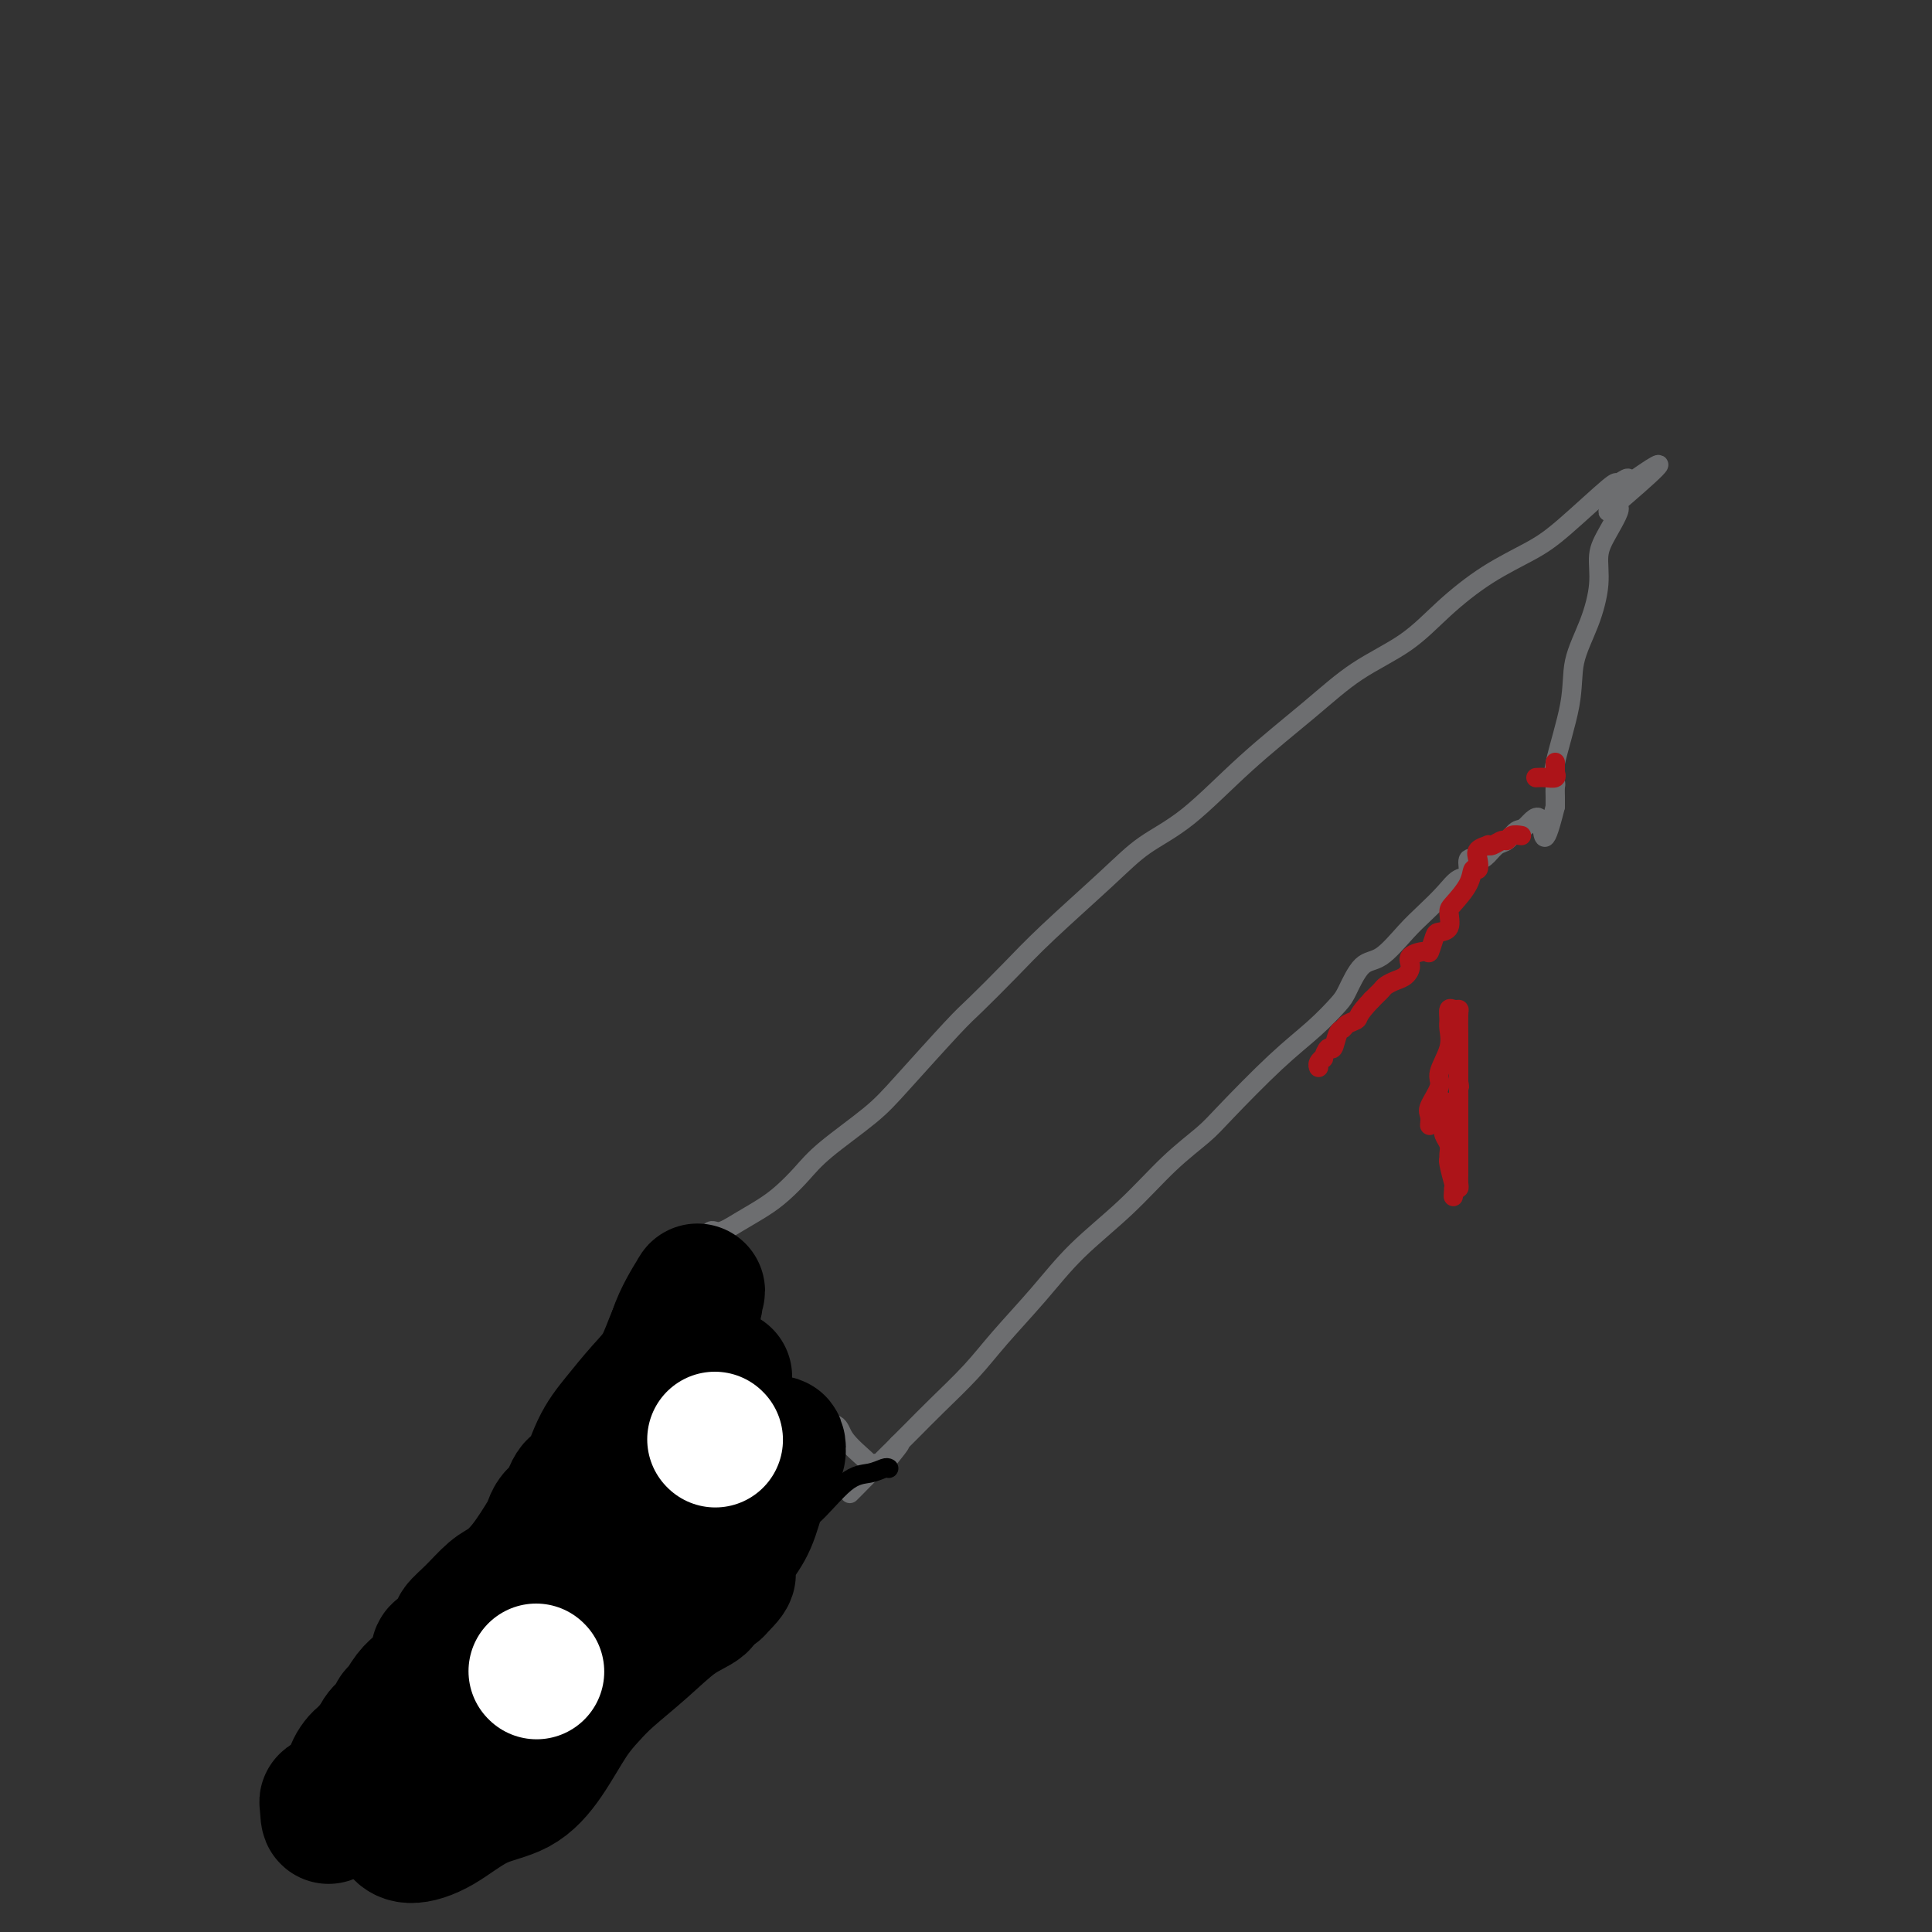 <svg viewBox='0 0 400 400' version='1.1' xmlns='http://www.w3.org/2000/svg' xmlns:xlink='http://www.w3.org/1999/xlink'><rect x="0" y="0" width="400" height="400" fill="#333333" stroke="none"/><g fill='none' stroke='#6D6E70' stroke-width='4' stroke-linecap='round' stroke-linejoin='round'><path d='M146,260c0.020,-0.403 0.041,-0.807 0,-1c-0.041,-0.193 -0.143,-0.176 0,-1c0.143,-0.824 0.530,-2.488 1,-3c0.470,-0.512 1.024,0.128 2,0c0.976,-0.128 2.374,-1.024 4,-2c1.626,-0.976 3.481,-2.031 5,-3c1.519,-0.969 2.704,-1.852 4,-3c1.296,-1.148 2.703,-2.562 4,-4c1.297,-1.438 2.483,-2.899 5,-5c2.517,-2.101 6.366,-4.843 9,-7c2.634,-2.157 4.053,-3.730 7,-7c2.947,-3.270 7.424,-8.239 10,-11c2.576,-2.761 3.253,-3.315 5,-5c1.747,-1.685 4.566,-4.500 7,-7c2.434,-2.500 4.483,-4.684 8,-8c3.517,-3.316 8.503,-7.763 12,-11c3.497,-3.237 5.505,-5.264 8,-7c2.495,-1.736 5.477,-3.183 9,-6c3.523,-2.817 7.587,-7.006 12,-11c4.413,-3.994 9.177,-7.792 13,-11c3.823,-3.208 6.706,-5.824 10,-8c3.294,-2.176 6.998,-3.911 10,-6c3.002,-2.089 5.302,-4.533 8,-7c2.698,-2.467 5.792,-4.957 9,-7c3.208,-2.043 6.528,-3.638 9,-5c2.472,-1.362 4.096,-2.489 7,-5c2.904,-2.511 7.088,-6.405 9,-8c1.912,-1.595 1.553,-0.891 2,-1c0.447,-0.109 1.699,-1.031 2,-1c0.301,0.031 -0.350,1.016 -1,2'/><path d='M336,101c15.065,-10.764 3.229,-0.676 -1,3c-4.229,3.676 -0.851,0.938 0,1c0.851,0.062 -0.827,2.923 -2,5c-1.173,2.077 -1.842,3.371 -2,5c-0.158,1.629 0.195,3.595 0,6c-0.195,2.405 -0.938,5.250 -2,8c-1.062,2.750 -2.442,5.404 -3,8c-0.558,2.596 -0.293,5.133 -1,9c-0.707,3.867 -2.386,9.064 -3,12c-0.614,2.936 -0.165,3.613 0,4c0.165,0.387 0.044,0.485 0,1c-0.044,0.515 -0.012,1.446 0,2c0.012,0.554 0.003,0.730 0,1c-0.003,0.270 -0.002,0.635 0,1'/><path d='M322,167c-2.689,10.837 -2.411,4.930 -3,3c-0.589,-1.930 -2.045,0.116 -3,1c-0.955,0.884 -1.410,0.606 -2,1c-0.590,0.394 -1.315,1.462 -2,2c-0.685,0.538 -1.331,0.547 -2,1c-0.669,0.453 -1.362,1.349 -2,2c-0.638,0.651 -1.223,1.058 -2,1c-0.777,-0.058 -1.747,-0.581 -2,0c-0.253,0.581 0.212,2.267 0,3c-0.212,0.733 -1.102,0.512 -2,1c-0.898,0.488 -1.804,1.685 -3,3c-1.196,1.315 -2.681,2.747 -4,4c-1.319,1.253 -2.473,2.325 -4,4c-1.527,1.675 -3.428,3.951 -5,5c-1.572,1.049 -2.817,0.869 -4,2c-1.183,1.131 -2.305,3.573 -3,5c-0.695,1.427 -0.963,1.840 -2,3c-1.037,1.160 -2.844,3.069 -5,5c-2.156,1.931 -4.662,3.885 -8,7c-3.338,3.115 -7.507,7.390 -10,10c-2.493,2.610 -3.311,3.555 -5,5c-1.689,1.445 -4.250,3.389 -7,6c-2.750,2.611 -5.688,5.890 -9,9c-3.312,3.110 -6.997,6.053 -10,9c-3.003,2.947 -5.325,5.898 -8,9c-2.675,3.102 -5.703,6.353 -8,9c-2.297,2.647 -3.863,4.689 -6,7c-2.137,2.311 -4.845,4.891 -7,7c-2.155,2.109 -3.759,3.745 -5,5c-1.241,1.255 -2.121,2.127 -3,3'/><path d='M186,299c-18.716,19.127 -6.507,6.446 -2,2c4.507,-4.446 1.313,-0.656 0,1c-1.313,1.656 -0.744,1.178 -1,1c-0.256,-0.178 -1.337,-0.055 -2,0c-0.663,0.055 -0.909,0.042 -1,0c-0.091,-0.042 -0.027,-0.113 -1,-1c-0.973,-0.887 -2.982,-2.591 -4,-4c-1.018,-1.409 -1.046,-2.522 -2,-3c-0.954,-0.478 -2.834,-0.321 -4,-1c-1.166,-0.679 -1.619,-2.194 -2,-3c-0.381,-0.806 -0.691,-0.903 -1,-1'/><path d='M166,290c-2.980,-2.299 -2.931,-1.546 -3,-1c-0.069,0.546 -0.255,0.885 -1,0c-0.745,-0.885 -2.050,-2.994 -3,-4c-0.950,-1.006 -1.545,-0.910 -2,-1c-0.455,-0.090 -0.768,-0.367 -1,-1c-0.232,-0.633 -0.381,-1.624 -1,-2c-0.619,-0.376 -1.709,-0.139 -2,-1c-0.291,-0.861 0.216,-2.822 0,-4c-0.216,-1.178 -1.154,-1.572 -2,-2c-0.846,-0.428 -1.600,-0.888 -2,-2c-0.400,-1.112 -0.446,-2.876 -1,-4c-0.554,-1.124 -1.616,-1.608 -2,-2c-0.384,-0.392 -0.089,-0.694 0,-1c0.089,-0.306 -0.028,-0.618 0,-1c0.028,-0.382 0.200,-0.834 0,-1c-0.200,-0.166 -0.771,-0.048 -1,0c-0.229,0.048 -0.114,0.024 0,0'/></g>
<g fill='none' stroke='#000000' stroke-width='4' stroke-linecap='round' stroke-linejoin='round'><path d='M184,304c-0.185,-0.107 -0.370,-0.214 -1,0c-0.630,0.214 -1.704,0.749 -3,1c-1.296,0.251 -2.815,0.216 -5,2c-2.185,1.784 -5.038,5.385 -7,7c-1.962,1.615 -3.035,1.244 -4,2c-0.965,0.756 -1.823,2.639 -3,4c-1.177,1.361 -2.671,2.200 -4,3c-1.329,0.800 -2.491,1.561 -4,3c-1.509,1.439 -3.364,3.556 -5,5c-1.636,1.444 -3.053,2.216 -5,5c-1.947,2.784 -4.422,7.581 -6,10c-1.578,2.419 -2.258,2.458 -3,3c-0.742,0.542 -1.547,1.585 -2,3c-0.453,1.415 -0.555,3.202 -1,4c-0.445,0.798 -1.233,0.606 -2,1c-0.767,0.394 -1.512,1.374 -2,2c-0.488,0.626 -0.720,0.900 -1,1c-0.280,0.100 -0.609,0.027 -1,0c-0.391,-0.027 -0.845,-0.007 -1,0c-0.155,0.007 -0.011,0.002 -1,0c-0.989,-0.002 -3.113,-0.001 -5,0c-1.887,0.001 -3.539,0.000 -5,0c-1.461,-0.000 -2.730,-0.000 -4,0'/><path d='M109,360c-3.750,0.146 -4.125,0.011 -5,0c-0.875,-0.011 -2.252,0.102 -3,0c-0.748,-0.102 -0.869,-0.420 -2,-1c-1.131,-0.580 -3.273,-1.424 -4,-2c-0.727,-0.576 -0.039,-0.885 0,-1c0.039,-0.115 -0.572,-0.036 -1,0c-0.428,0.036 -0.674,0.028 -1,-1c-0.326,-1.028 -0.734,-3.074 0,-6c0.734,-2.926 2.608,-6.730 5,-11c2.392,-4.270 5.302,-9.006 8,-13c2.698,-3.994 5.184,-7.244 7,-10c1.816,-2.756 2.962,-5.016 4,-7c1.038,-1.984 1.969,-3.691 3,-5c1.031,-1.309 2.163,-2.220 3,-3c0.837,-0.780 1.380,-1.431 2,-3c0.620,-1.569 1.317,-4.057 2,-6c0.683,-1.943 1.352,-3.341 2,-5c0.648,-1.659 1.274,-3.580 2,-5c0.726,-1.420 1.553,-2.339 2,-3c0.447,-0.661 0.514,-1.062 1,-2c0.486,-0.938 1.392,-2.412 2,-3c0.608,-0.588 0.919,-0.291 1,-1c0.081,-0.709 -0.070,-2.425 0,-3c0.070,-0.575 0.359,-0.010 1,0c0.641,0.010 1.634,-0.536 2,-1c0.366,-0.464 0.105,-0.847 0,-1c-0.105,-0.153 -0.052,-0.077 0,0'/><path d='M140,267c7.469,-12.885 2.642,-4.097 1,-1c-1.642,3.097 -0.100,0.504 1,-1c1.100,-1.504 1.759,-1.919 2,-2c0.241,-0.081 0.065,0.170 0,0c-0.065,-0.170 -0.019,-0.763 0,-1c0.019,-0.237 0.009,-0.119 0,0'/><path d='M135,314c-0.204,-0.643 -0.408,-1.285 0,-2c0.408,-0.715 1.430,-1.501 2,-2c0.570,-0.499 0.690,-0.710 1,-1c0.310,-0.290 0.812,-0.660 1,-1c0.188,-0.340 0.063,-0.651 1,-1c0.937,-0.349 2.938,-0.736 4,-1c1.062,-0.264 1.186,-0.403 2,-1c0.814,-0.597 2.317,-1.651 3,-2c0.683,-0.349 0.547,0.007 1,0c0.453,-0.007 1.496,-0.378 2,0c0.504,0.378 0.468,1.506 0,3c-0.468,1.494 -1.369,3.353 -3,6c-1.631,2.647 -3.990,6.081 -5,8c-1.010,1.919 -0.669,2.322 -1,3c-0.331,0.678 -1.335,1.630 -2,2c-0.665,0.370 -0.990,0.159 -1,0c-0.010,-0.159 0.297,-0.267 0,0c-0.297,0.267 -1.196,0.909 -2,1c-0.804,0.091 -1.511,-0.367 -2,0c-0.489,0.367 -0.758,1.560 -1,2c-0.242,0.440 -0.457,0.128 -1,0c-0.543,-0.128 -1.416,-0.073 -2,0c-0.584,0.073 -0.881,0.164 -1,0c-0.119,-0.164 -0.059,-0.582 0,-1'/><path d='M131,327c-1.833,0.428 -0.414,-0.501 0,-2c0.414,-1.499 -0.176,-3.568 0,-6c0.176,-2.432 1.119,-5.226 2,-7c0.881,-1.774 1.700,-2.527 2,-3c0.300,-0.473 0.081,-0.666 0,-1c-0.081,-0.334 -0.023,-0.810 0,-1c0.023,-0.190 0.012,-0.095 0,0'/><path d='M120,350c0.772,0.075 1.544,0.150 2,0c0.456,-0.150 0.595,-0.526 1,-1c0.405,-0.474 1.076,-1.047 2,-2c0.924,-0.953 2.100,-2.288 3,-3c0.900,-0.712 1.523,-0.803 2,-1c0.477,-0.197 0.807,-0.502 2,-1c1.193,-0.498 3.249,-1.191 4,-1c0.751,0.191 0.199,1.266 0,2c-0.199,0.734 -0.043,1.129 -1,2c-0.957,0.871 -3.027,2.219 -4,3c-0.973,0.781 -0.849,0.994 -1,2c-0.151,1.006 -0.577,2.806 -1,4c-0.423,1.194 -0.845,1.783 -1,2c-0.155,0.217 -0.044,0.062 0,0c0.044,-0.062 0.022,-0.031 0,0'/></g>
<g fill='none' stroke='#AD1419' stroke-width='4' stroke-linecap='round' stroke-linejoin='round'><path d='M315,173c-0.749,-0.121 -1.497,-0.243 -2,0c-0.503,0.243 -0.760,0.849 -1,1c-0.240,0.151 -0.464,-0.153 -1,0c-0.536,0.153 -1.384,0.764 -2,1c-0.616,0.236 -1.001,0.096 -1,0c0.001,-0.096 0.389,-0.147 0,0c-0.389,0.147 -1.555,0.492 -2,1c-0.445,0.508 -0.168,1.180 0,2c0.168,0.820 0.227,1.790 0,2c-0.227,0.210 -0.738,-0.340 -1,0c-0.262,0.340 -0.273,1.569 -1,3c-0.727,1.431 -2.169,3.064 -3,4c-0.831,0.936 -1.049,1.177 -1,2c0.049,0.823 0.366,2.230 0,3c-0.366,0.770 -1.416,0.902 -2,1c-0.584,0.098 -0.702,0.161 -1,1c-0.298,0.839 -0.776,2.452 -1,3c-0.224,0.548 -0.195,0.031 -1,0c-0.805,-0.031 -2.443,0.426 -3,1c-0.557,0.574 -0.033,1.267 0,2c0.033,0.733 -0.425,1.506 -1,2c-0.575,0.494 -1.267,0.710 -2,1c-0.733,0.290 -1.506,0.655 -2,1c-0.494,0.345 -0.710,0.670 -1,1c-0.290,0.330 -0.654,0.666 -1,1c-0.346,0.334 -0.673,0.667 -1,1'/><path d='M284,207c-3.046,3.181 -2.662,3.635 -3,4c-0.338,0.365 -1.400,0.642 -2,1c-0.600,0.358 -0.739,0.797 -1,1c-0.261,0.203 -0.643,0.169 -1,1c-0.357,0.831 -0.688,2.527 -1,3c-0.312,0.473 -0.605,-0.276 -1,0c-0.395,0.276 -0.890,1.577 -1,2c-0.110,0.423 0.166,-0.031 0,0c-0.166,0.031 -0.776,0.547 -1,1c-0.224,0.453 -0.064,0.844 0,1c0.064,0.156 0.032,0.078 0,0'/><path d='M296,233c0.065,-0.725 0.130,-1.449 0,-2c-0.130,-0.551 -0.455,-0.928 0,-2c0.455,-1.072 1.691,-2.839 2,-4c0.309,-1.161 -0.310,-1.716 0,-3c0.310,-1.284 1.550,-3.297 2,-5c0.450,-1.703 0.110,-3.098 0,-4c-0.110,-0.902 0.009,-1.313 0,-2c-0.009,-0.687 -0.146,-1.650 0,-2c0.146,-0.350 0.575,-0.088 1,0c0.425,0.088 0.846,0.001 1,0c0.154,-0.001 0.041,0.084 0,1c-0.041,0.916 -0.011,2.664 0,4c0.011,1.336 0.003,2.258 0,3c-0.003,0.742 -0.001,1.302 0,2c0.001,0.698 0.000,1.534 0,2c-0.000,0.466 -0.000,0.562 0,1c0.000,0.438 0.000,1.219 0,2'/><path d='M302,224c0.309,2.225 0.083,0.287 0,0c-0.083,-0.287 -0.022,1.075 0,2c0.022,0.925 0.006,1.411 0,2c-0.006,0.589 -0.002,1.280 0,2c0.002,0.720 0.000,1.467 0,2c-0.000,0.533 -0.000,0.850 0,1c0.000,0.150 0.000,0.133 0,1c-0.000,0.867 -0.000,2.617 0,4c0.000,1.383 0.001,2.399 0,3c-0.001,0.601 -0.003,0.788 0,1c0.003,0.212 0.011,0.449 0,1c-0.011,0.551 -0.041,1.418 0,2c0.041,0.582 0.155,0.881 0,1c-0.155,0.119 -0.577,0.060 -1,0'/><path d='M301,246c-0.171,3.403 -0.099,0.910 0,0c0.099,-0.910 0.224,-0.235 0,-1c-0.224,-0.765 -0.796,-2.968 -1,-4c-0.204,-1.032 -0.041,-0.894 0,-1c0.041,-0.106 -0.042,-0.456 0,-1c0.042,-0.544 0.207,-1.283 0,-2c-0.207,-0.717 -0.788,-1.411 -1,-2c-0.212,-0.589 -0.057,-1.072 0,-2c0.057,-0.928 0.015,-2.300 0,-3c-0.015,-0.700 -0.004,-0.727 0,-1c0.004,-0.273 0.001,-0.792 0,-1c-0.001,-0.208 -0.001,-0.104 0,0'/><path d='M318,161c0.619,-0.030 1.238,-0.060 2,0c0.762,0.060 1.667,0.208 2,0c0.333,-0.208 0.095,-0.774 0,-1c-0.095,-0.226 -0.048,-0.113 0,0'/><path d='M322,160c0.000,-0.833 0.000,-1.667 0,-2c0.000,-0.333 0.000,-0.167 0,0'/></g>
<g fill='none' stroke='#000000' stroke-width='28' stroke-linecap='round' stroke-linejoin='round'><path d='M150,285c-0.306,0.013 -0.611,0.025 -1,0c-0.389,-0.025 -0.861,-0.089 -1,0c-0.139,0.089 0.057,0.331 0,1c-0.057,0.669 -0.365,1.765 -1,2c-0.635,0.235 -1.595,-0.391 -2,0c-0.405,0.391 -0.253,1.800 -1,3c-0.747,1.200 -2.392,2.191 -3,3c-0.608,0.809 -0.179,1.436 -1,3c-0.821,1.564 -2.892,4.065 -4,6c-1.108,1.935 -1.254,3.303 -2,5c-0.746,1.697 -2.092,3.724 -3,5c-0.908,1.276 -1.377,1.802 -2,3c-0.623,1.198 -1.399,3.067 -2,5c-0.601,1.933 -1.027,3.931 -2,6c-0.973,2.069 -2.491,4.210 -4,6c-1.509,1.790 -3.008,3.228 -4,5c-0.992,1.772 -1.479,3.879 -2,5c-0.521,1.121 -1.078,1.256 -2,2c-0.922,0.744 -2.208,2.096 -3,3c-0.792,0.904 -1.089,1.358 -2,2c-0.911,0.642 -2.435,1.470 -3,2c-0.565,0.530 -0.171,0.761 0,1c0.171,0.239 0.118,0.487 -1,1c-1.118,0.513 -3.301,1.292 -4,2c-0.699,0.708 0.086,1.345 0,2c-0.086,0.655 -1.043,1.327 -2,2'/><path d='M98,360c-3.277,3.537 -2.970,3.880 -3,4c-0.030,0.120 -0.397,0.017 -1,1c-0.603,0.983 -1.442,3.051 -2,4c-0.558,0.949 -0.835,0.780 -1,1c-0.165,0.220 -0.217,0.828 -1,2c-0.783,1.172 -2.298,2.907 -3,4c-0.702,1.093 -0.592,1.544 -1,2c-0.408,0.456 -1.333,0.918 -2,1c-0.667,0.082 -1.075,-0.216 -1,0c0.075,0.216 0.634,0.946 2,1c1.366,0.054 3.541,-0.568 6,-2c2.459,-1.432 5.204,-3.674 8,-5c2.796,-1.326 5.645,-1.735 8,-3c2.355,-1.265 4.217,-3.386 6,-6c1.783,-2.614 3.486,-5.722 5,-8c1.514,-2.278 2.837,-3.726 4,-5c1.163,-1.274 2.166,-2.372 4,-4c1.834,-1.628 4.499,-3.785 7,-6c2.501,-2.215 4.839,-4.489 7,-6c2.161,-1.511 4.146,-2.261 5,-3c0.854,-0.739 0.576,-1.468 1,-2c0.424,-0.532 1.550,-0.866 2,-1c0.450,-0.134 0.225,-0.067 0,0'/><path d='M148,329c4.395,-4.063 2.382,-3.219 2,-4c-0.382,-0.781 0.867,-3.186 2,-5c1.133,-1.814 2.150,-3.036 3,-5c0.850,-1.964 1.535,-4.669 2,-6c0.465,-1.331 0.712,-1.288 1,-2c0.288,-0.712 0.617,-2.178 1,-3c0.383,-0.822 0.821,-0.998 1,-1c0.179,-0.002 0.099,0.172 0,0c-0.099,-0.172 -0.217,-0.689 0,-1c0.217,-0.311 0.769,-0.417 1,-1c0.231,-0.583 0.141,-1.645 0,-2c-0.141,-0.355 -0.332,-0.003 -1,0c-0.668,0.003 -1.814,-0.342 -3,-1c-1.186,-0.658 -2.413,-1.629 -3,-2c-0.587,-0.371 -0.533,-0.141 -1,0c-0.467,0.141 -1.455,0.192 -2,0c-0.545,-0.192 -0.647,-0.629 -1,-1c-0.353,-0.371 -0.958,-0.678 -2,-1c-1.042,-0.322 -2.521,-0.661 -4,-1'/><path d='M144,293c-2.541,-1.112 -0.393,0.108 0,0c0.393,-0.108 -0.970,-1.542 -2,-2c-1.030,-0.458 -1.726,0.062 -2,0c-0.274,-0.062 -0.126,-0.704 0,-1c0.126,-0.296 0.231,-0.245 0,0c-0.231,0.245 -0.798,0.686 -1,0c-0.202,-0.686 -0.040,-2.498 0,-5c0.040,-2.502 -0.043,-5.696 1,-9c1.043,-3.304 3.213,-6.720 4,-8c0.787,-1.280 0.190,-0.426 0,0c-0.190,0.426 0.026,0.422 0,1c-0.026,0.578 -0.293,1.736 -1,3c-0.707,1.264 -1.853,2.632 -3,4'/><path d='M140,276c-1.122,2.599 -1.928,5.097 -3,7c-1.072,1.903 -2.409,3.210 -4,5c-1.591,1.790 -3.437,4.062 -5,6c-1.563,1.938 -2.842,3.540 -4,6c-1.158,2.460 -2.195,5.776 -3,7c-0.805,1.224 -1.379,0.355 -2,1c-0.621,0.645 -1.288,2.805 -2,4c-0.712,1.195 -1.468,1.427 -2,2c-0.532,0.573 -0.841,1.489 -1,2c-0.159,0.511 -0.170,0.619 -1,2c-0.830,1.381 -2.479,4.037 -4,6c-1.521,1.963 -2.914,3.233 -4,4c-1.086,0.767 -1.864,1.032 -3,2c-1.136,0.968 -2.630,2.641 -4,4c-1.370,1.359 -2.618,2.406 -3,3c-0.382,0.594 0.100,0.737 0,1c-0.100,0.263 -0.784,0.647 -1,1c-0.216,0.353 0.035,0.675 0,1c-0.035,0.325 -0.355,0.653 -1,1c-0.645,0.347 -1.615,0.712 -2,1c-0.385,0.288 -0.186,0.499 0,1c0.186,0.501 0.358,1.294 0,2c-0.358,0.706 -1.248,1.326 -2,2c-0.752,0.674 -1.366,1.402 -2,2c-0.634,0.598 -1.287,1.066 -2,2c-0.713,0.934 -1.486,2.334 -2,3c-0.514,0.666 -0.767,0.598 -1,1c-0.233,0.402 -0.444,1.273 -1,2c-0.556,0.727 -1.457,1.311 -2,2c-0.543,0.689 -0.726,1.483 -1,2c-0.274,0.517 -0.637,0.759 -1,1'/><path d='M77,362c-4.974,5.823 -1.409,1.382 0,0c1.409,-1.382 0.662,0.296 0,1c-0.662,0.704 -1.241,0.436 -2,1c-0.759,0.564 -1.699,1.962 -2,3c-0.301,1.038 0.038,1.717 0,2c-0.038,0.283 -0.454,0.171 -1,1c-0.546,0.829 -1.221,2.600 -2,3c-0.779,0.400 -1.662,-0.572 -2,0c-0.338,0.572 -0.130,2.688 0,3c0.130,0.312 0.181,-1.179 0,-2c-0.181,-0.821 -0.595,-0.973 0,-1c0.595,-0.027 2.199,0.070 3,0c0.801,-0.070 0.800,-0.306 2,-1c1.200,-0.694 3.600,-1.847 6,-3'/><path d='M79,369c2.094,-0.861 1.829,-1.014 2,-1c0.171,0.014 0.777,0.196 1,0c0.223,-0.196 0.064,-0.770 0,-1c-0.064,-0.230 -0.032,-0.115 0,0'/></g>
<g fill='none' stroke='#FFFFFF' stroke-width='28' stroke-linecap='round' stroke-linejoin='round'><path d='M148,298c0.000,0.000 0.100,0.100 0.1,0.1'/><path d='M111,346c0.000,0.000 0.100,0.100 0.1,0.1'/></g>
</svg>